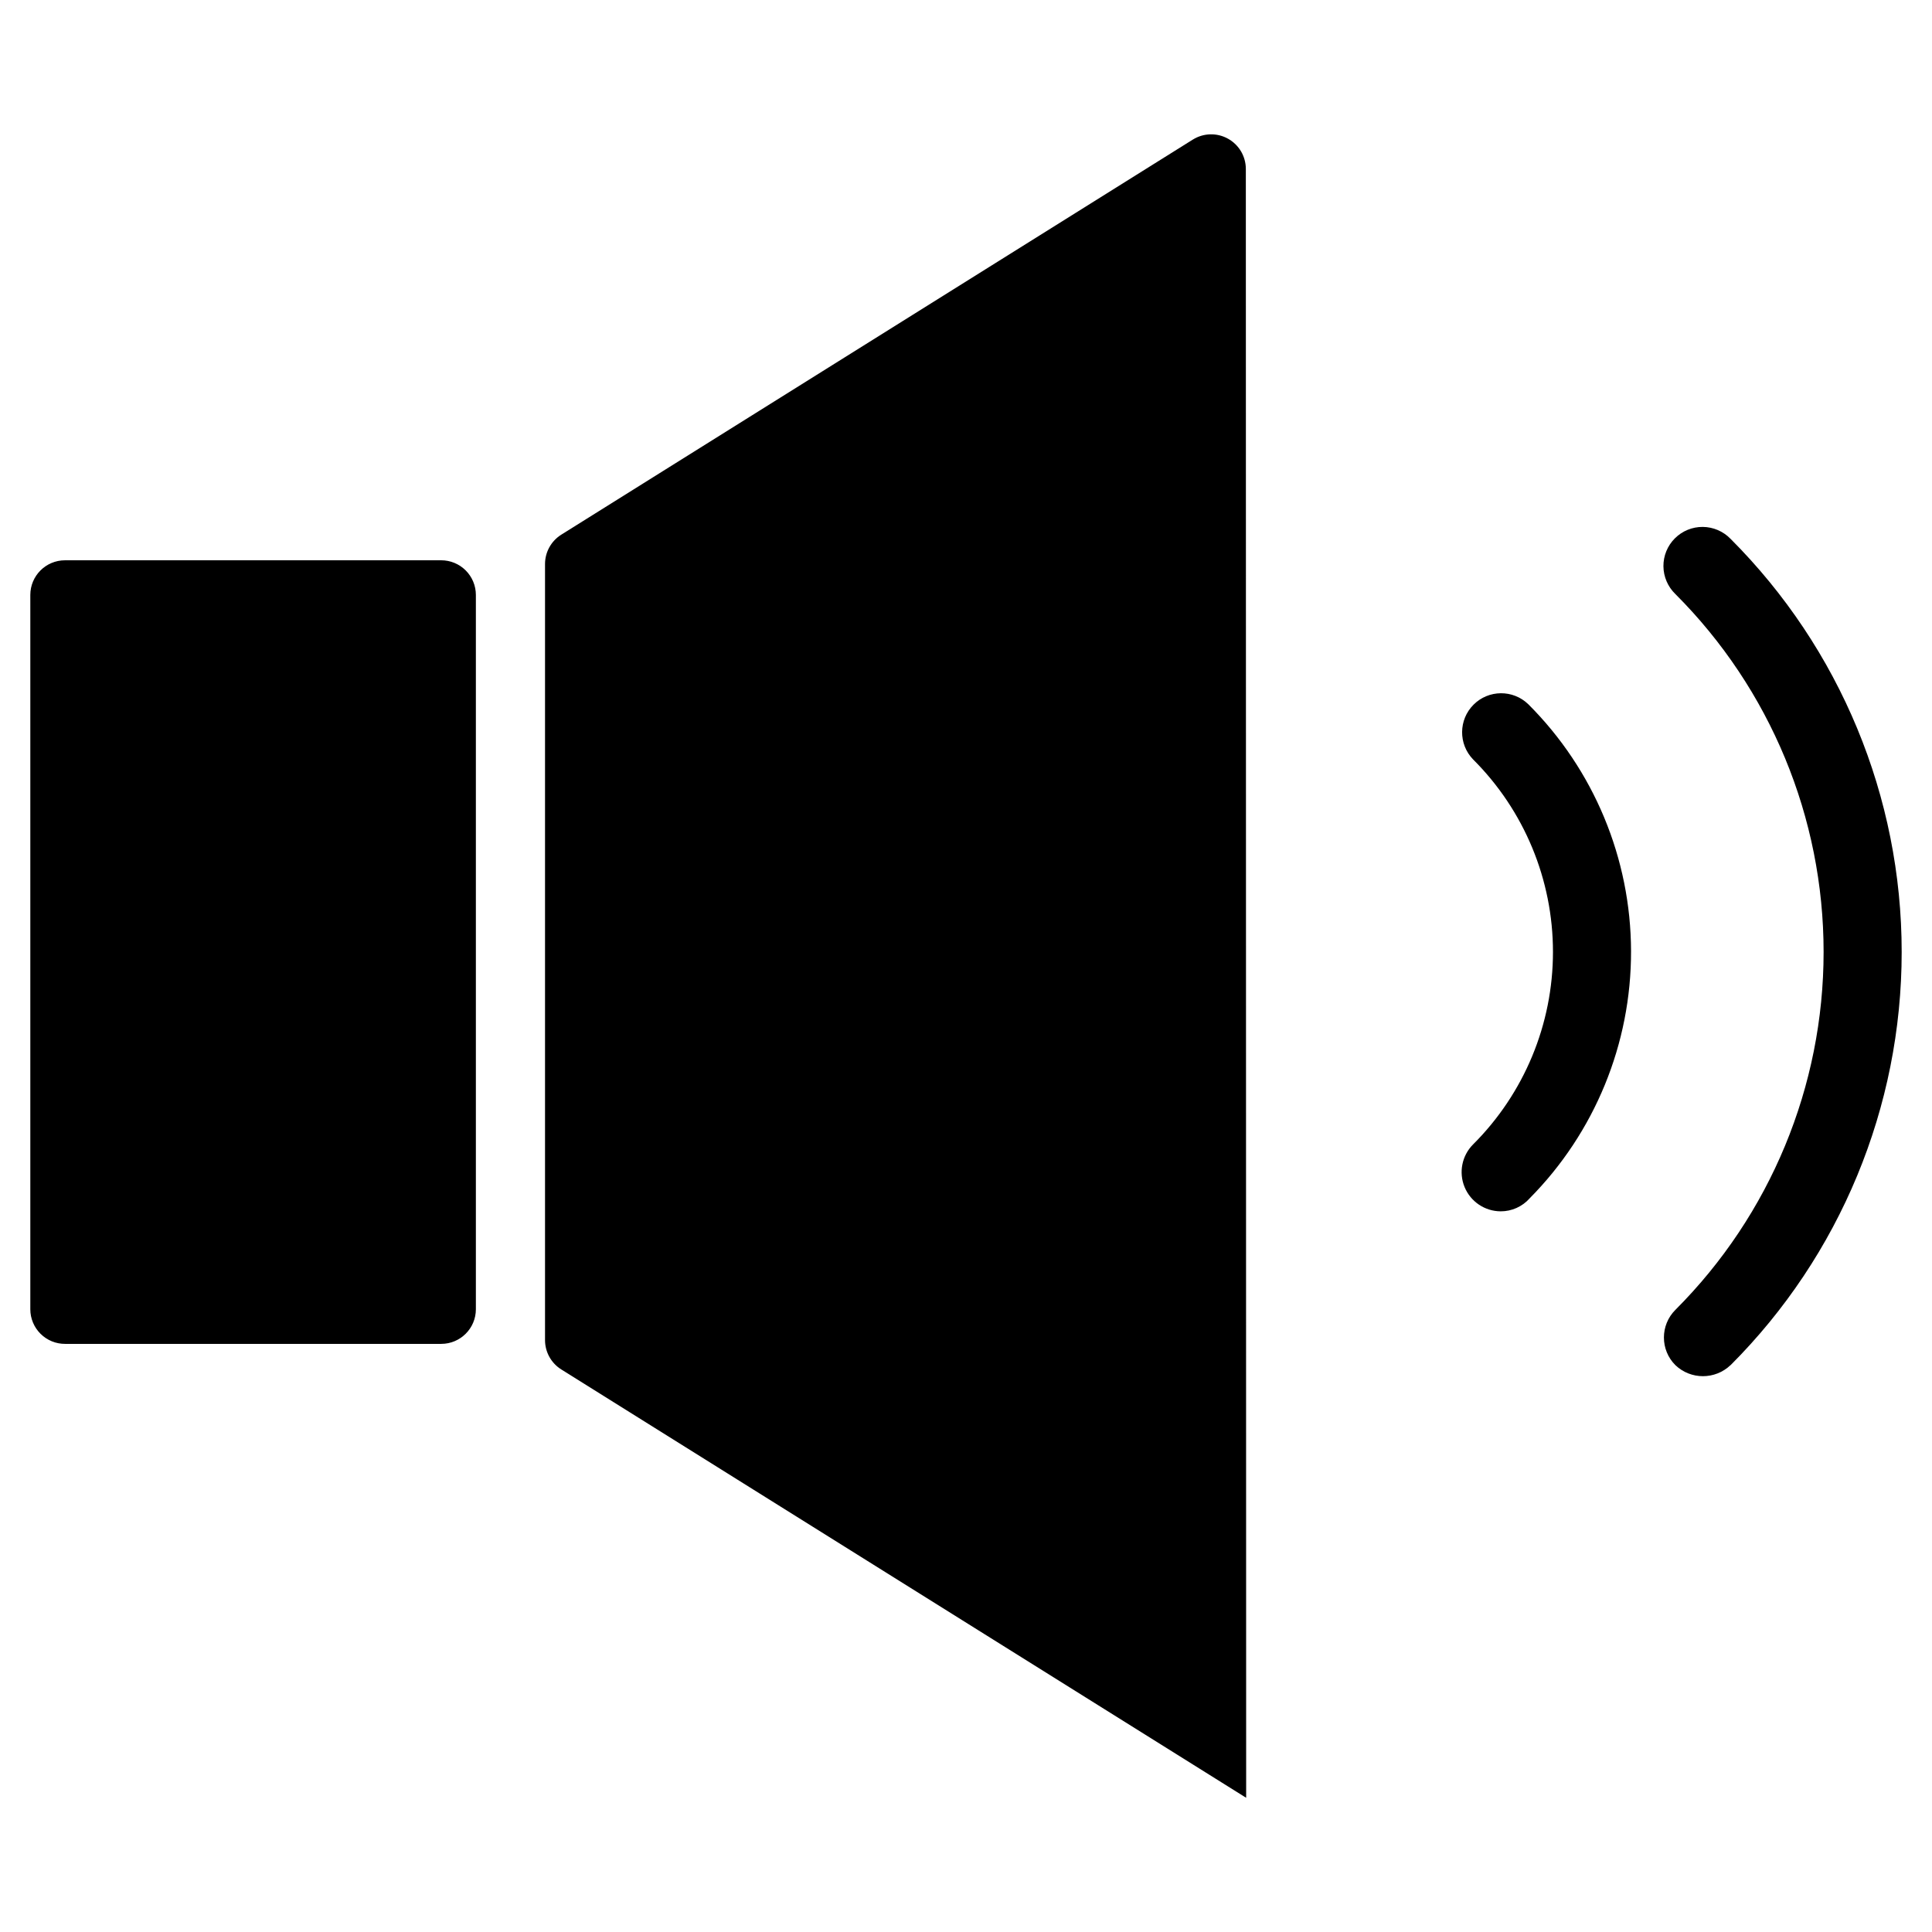 <?xml version="1.0" encoding="UTF-8"?>
<!-- Uploaded to: SVG Repo, www.svgrepo.com, Generator: SVG Repo Mixer Tools -->
<svg fill="#000000" width="800px" height="800px" version="1.1" viewBox="144 144 512 512" xmlns="http://www.w3.org/2000/svg">
 <g>
  <path d="m161.21 292.48h99.676c2.445-0.008 4.793 0.953 6.523 2.68 1.73 1.723 2.703 4.066 2.703 6.508v189.29c0 5.07-4.109 9.18-9.18 9.184h-99.652 0.004c-2.445 0.02-4.793-0.938-6.531-2.66-1.734-1.719-2.715-4.059-2.719-6.5v-189.31c0-5.07 4.106-9.18 9.176-9.188zm313 327.93-181.46-113.49c-2.684-1.68-4.312-4.621-4.312-7.785v-205.66c0-3.164 1.629-6.106 4.312-7.785l167.36-104.7v0.004c2.832-1.77 6.398-1.863 9.316-0.242 2.922 1.617 4.731 4.688 4.734 8.027l0.086 431.63z"/>
  <path d="m549.36 461.59c-1.949 2.184-4.734 3.43-7.66 3.422-4.195-0.012-7.965-2.547-9.566-6.422-1.602-3.875-0.715-8.336 2.246-11.305 13.555-13.516 21.172-31.875 21.172-51.02 0-19.141-7.617-37.5-21.172-51.016-3.922-4.059-3.867-10.512 0.125-14.504 3.988-3.988 10.441-4.043 14.5-0.125 17.379 17.344 27.172 40.863 27.238 65.414 0.062 24.547-9.605 48.121-26.891 65.555z"/>
  <path d="m602.61 505.77c-4.094 3.91-10.535 3.91-14.625 0-4.039-4.039-4.039-10.59 0-14.633 25.156-25.156 39.289-59.277 39.289-94.859 0-35.578-14.133-69.699-39.289-94.855-1.996-1.93-3.133-4.578-3.16-7.352-0.023-2.773 1.07-5.441 3.031-7.402 1.961-1.961 4.629-3.055 7.402-3.031 2.773 0.027 5.422 1.164 7.352 3.156 29.043 29.043 45.355 68.43 45.355 109.5 0 41.07-16.312 80.457-45.355 109.5z"/>
 </g>
</svg>